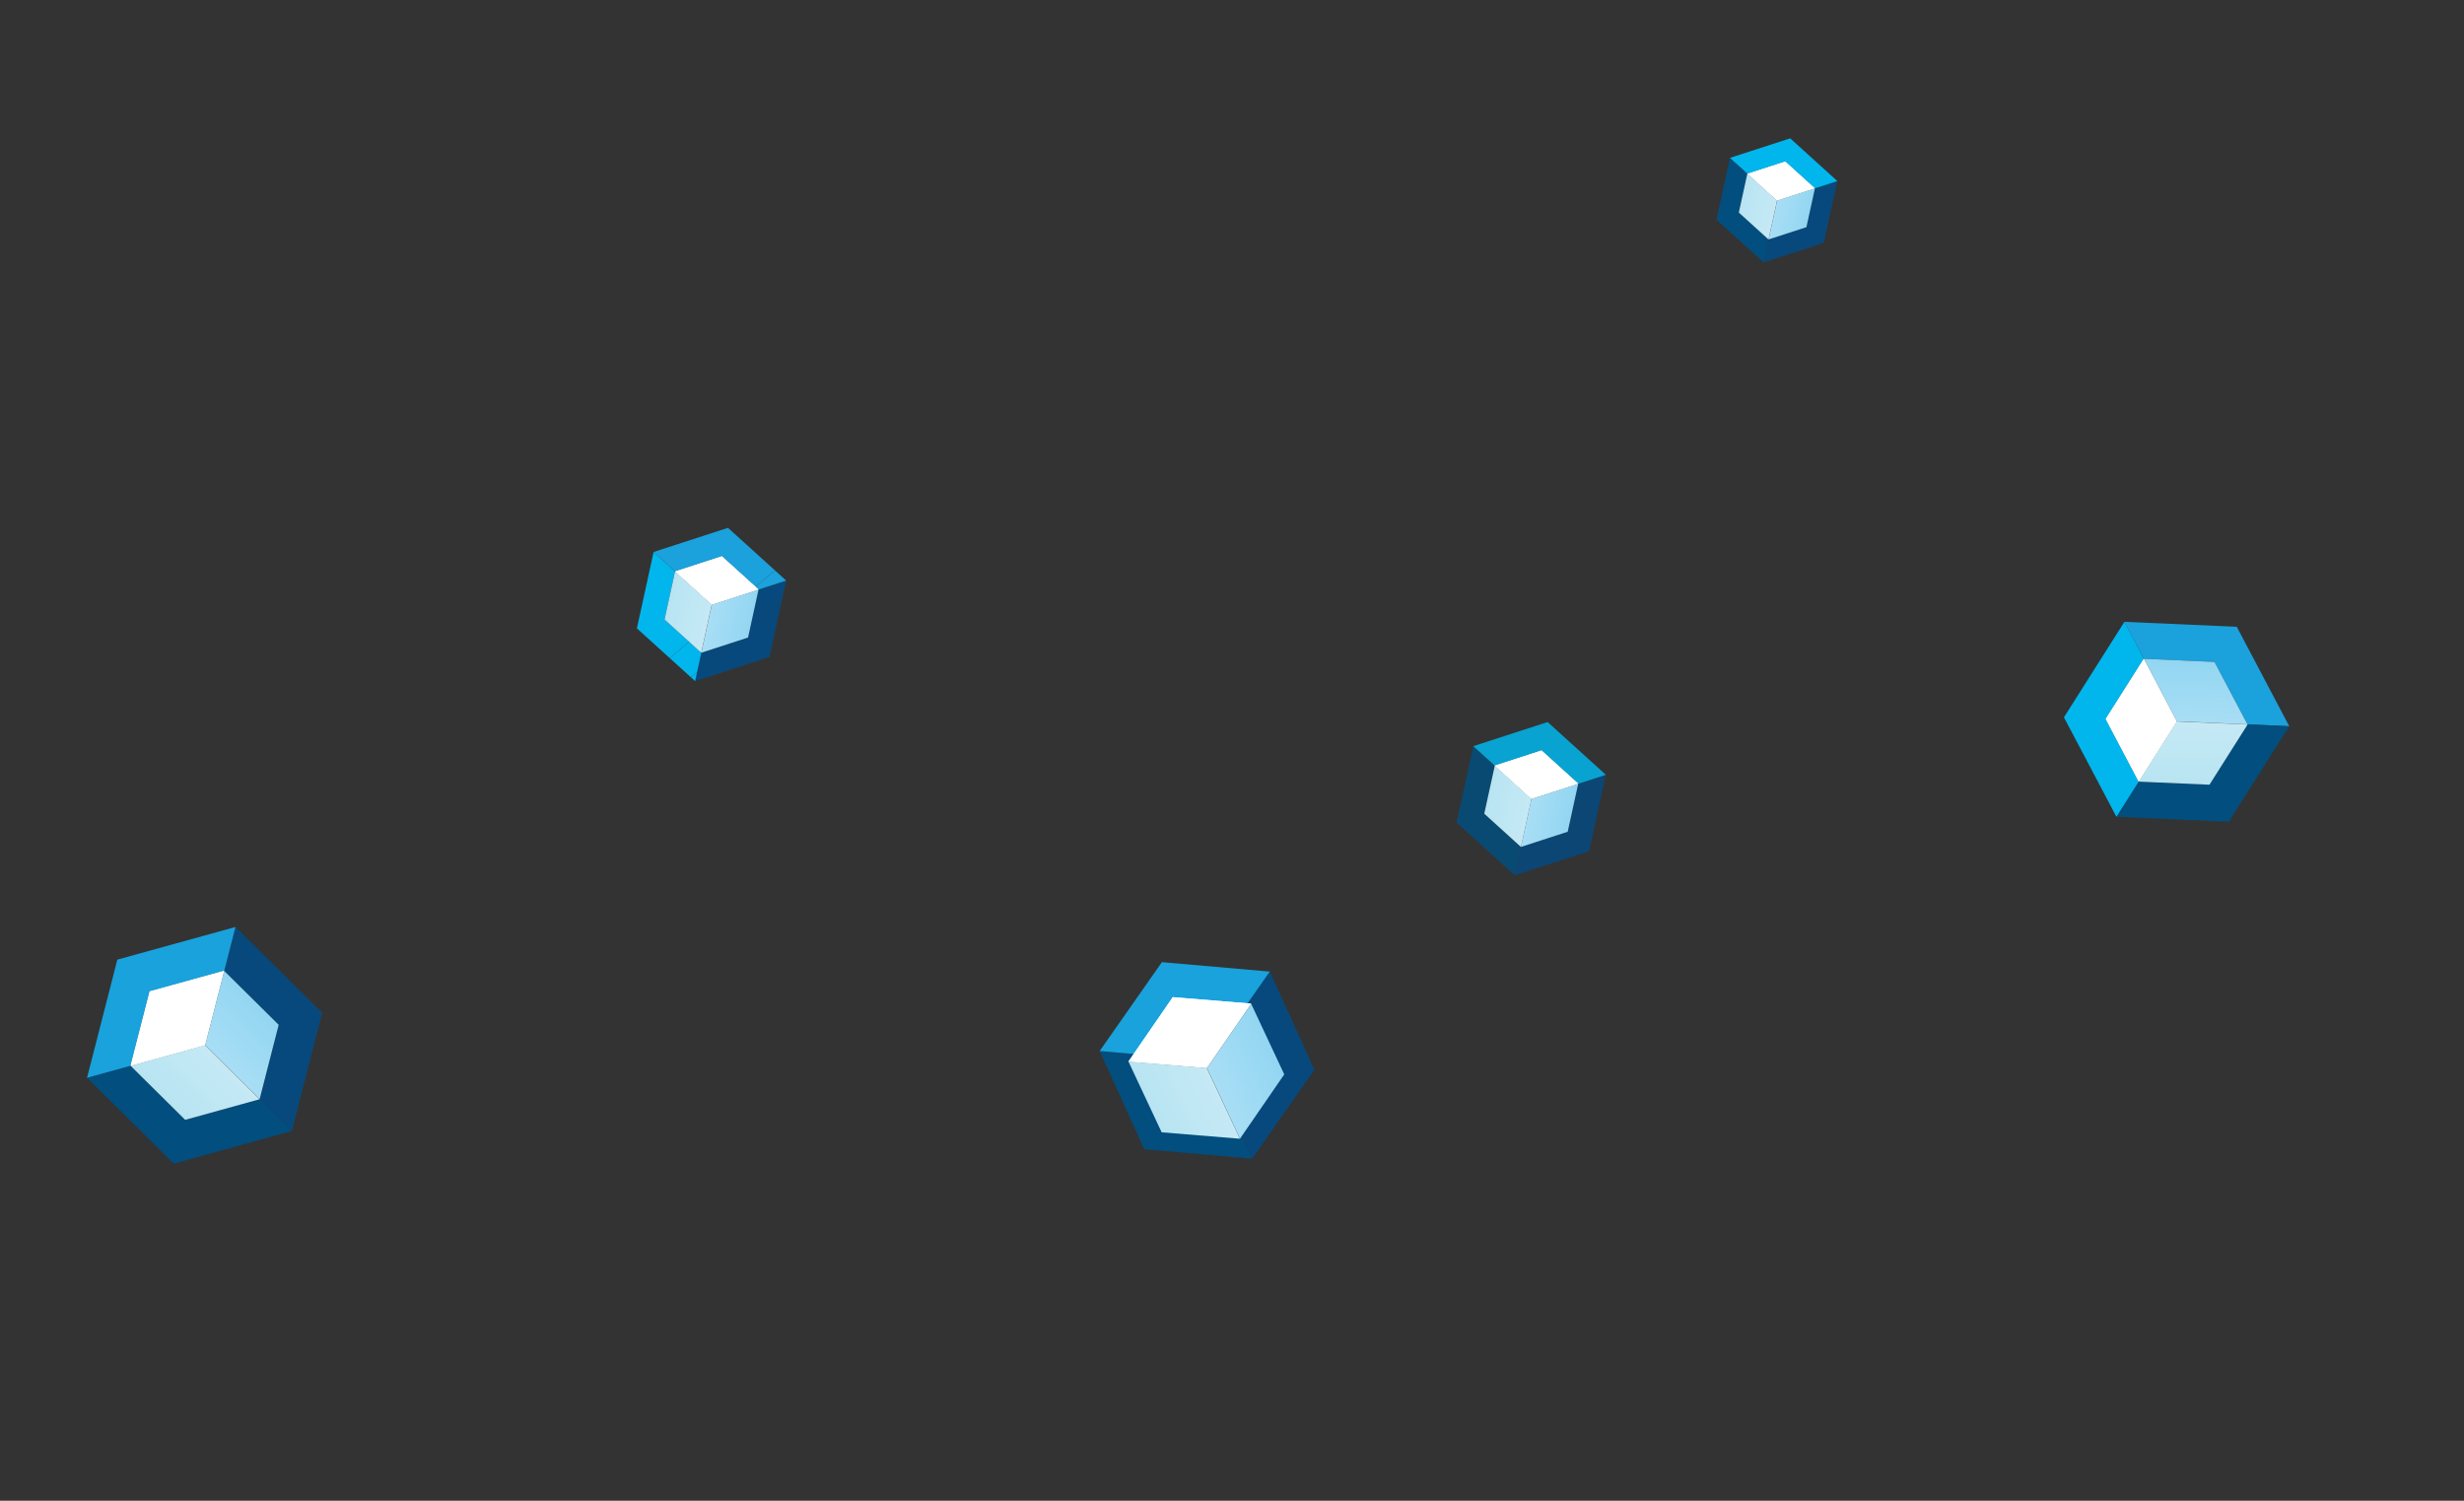 <svg xmlns="http://www.w3.org/2000/svg" xmlns:xlink="http://www.w3.org/1999/xlink" xmlns:serif="http://www.serif.com/" width="100%" height="100%" viewBox="0 0 770 469" xml:space="preserve" style="fill-rule:evenodd;clip-rule:evenodd;stroke-linejoin:round;stroke-miterlimit:2;"><rect x="0" y="0" width="770" height="469" fill="#333333" stroke="none"/> <g id="taust_laptop-top-kl-1" transform="matrix(2.753,-0.466,0.466,2.753,-1706.75,434.544)"> <path id="taust_laptop-path1076" d="M635.258,59.884L631.761,67.742L623.163,68.622L626.66,60.765L635.258,59.884Z" style="fill:white;fill-rule:nonzero;"></path> <path id="taust_laptop-path1077" d="M639.75,78.83L636.788,74.706L640.275,66.871L635.272,59.904L637.337,55.265L645.302,66.356L639.75,78.83Z" style="fill:rgb(7,73,124);fill-rule:nonzero;"></path> <path id="taust_laptop-path1078" d="M636.788,74.706L631.785,67.739L635.272,59.904L640.275,66.871L636.788,74.706Z" style="fill:url(#_Linear1);"></path> <path id="taust_laptop-path1079" d="M626.103,80.228L618.137,69.137L623.163,68.622L628.181,75.609L636.778,74.728L631.761,67.742L636.778,74.728L636.788,74.706L639.75,78.83L626.103,80.228Z" style="fill:rgb(2,78,126);fill-rule:nonzero;"></path> <path id="taust_laptop-path1080" d="M636.778,74.728L631.761,67.742L631.761,67.741L631.785,67.739L636.788,74.706L636.778,74.728Z" style="fill:url(#_Linear2);"></path> <path id="taust_laptop-path1081" d="M628.181,75.609L623.163,68.622L631.761,67.742L636.778,74.728L628.181,75.609Z" style="fill:url(#_Linear3);"></path> <path id="taust_laptop-path1082" d="M623.163,68.622L631.761,67.741L631.761,67.742L623.163,68.622Z" style="fill:white;fill-rule:nonzero;"></path> <path id="taust_laptop-path1083" d="M618.137,69.137L623.688,56.663L637.337,55.265L635.272,59.904L635.258,59.884L626.66,60.765L623.163,68.622L618.137,69.137Z" style="fill:rgb(25,162,220);fill-rule:nonzero;"></path> <path id="taust_laptop-path1084" d="M631.761,67.741L635.258,59.884L635.272,59.904L631.785,67.739L631.761,67.741Z" style="fill:url(#_Linear4);"></path> <path id="taust_laptop-path1085" d="M623.163,68.622L626.66,60.765L635.258,59.884L631.761,67.741L623.163,68.622Z" style="fill:white;fill-rule:nonzero;"></path> </g> <g id="taust_laptop-top-kl-12" transform="matrix(2.691,-0.455,0.455,2.691,-963.672,203.307)"> <path id="taust_laptop-path1086" d="M561.892,41.312L557.375,41.977L554.536,38.373L559.054,37.707L561.892,41.312Z" style="fill:white;fill-rule:nonzero;"></path> <path id="taust_laptop-path1087" d="M554.674,48.711L555.681,46.211L560.185,45.547L561.887,41.324L564.554,40.932L561.845,47.655L554.674,48.711Z" style="fill:rgb(7,73,124);fill-rule:nonzero;"></path> <path id="taust_laptop-path1088" d="M555.681,46.211L557.383,41.987L561.887,41.324L560.185,45.547L555.681,46.211Z" style="fill:url(#_Linear5);"></path> <path id="taust_laptop-path1089" d="M554.674,48.711L550.168,42.988L552.877,36.265L554.537,38.373L554.536,38.373L552.83,42.608L555.668,46.213L555.681,46.211L554.674,48.711Z" style="fill:rgb(2,78,126);fill-rule:nonzero;"></path> <path id="taust_laptop-path1090" d="M555.668,46.213L557.375,41.977L557.383,41.987L555.681,46.211L555.668,46.213Z" style="fill:url(#_Linear6);"></path> <path id="taust_laptop-path1091" d="M555.668,46.213L552.83,42.608L554.536,38.373L556.035,40.275L557.375,41.977L555.668,46.213Z" style="fill:url(#_Linear7);"></path> <path id="taust_laptop-path1092" d="M556.035,40.275L554.536,38.373L554.537,38.373L556.035,40.275Z" style="fill:white;fill-rule:nonzero;"></path> <path id="taust_laptop-path1093" d="M557.375,41.977L556.035,40.275L554.537,38.373L559.054,37.707L561.892,41.312L557.375,41.977Z" style="fill:white;fill-rule:nonzero;"></path> <path id="taust_laptop-path1094" d="M561.887,41.324L561.892,41.312L559.054,37.707L554.537,38.373L552.877,36.265L560.048,35.209L564.554,40.932L561.887,41.324Z" style="fill:rgb(1,182,236);fill-rule:nonzero;"></path> <path id="taust_laptop-path1095" d="M557.383,41.987L557.375,41.977L561.892,41.312L561.887,41.324L557.383,41.987Z" style="fill:url(#_Linear8);"></path> <path id="taust_laptop-path1096" d="M557.375,41.977L556.035,40.275L557.375,41.977Z" style="fill:url(#_Linear9);"></path> </g> <g id="taust_laptop-tsentris-2" transform="matrix(2.014,-0.341,0.341,2.014,-1078.19,-317.165)"> <path id="taust_laptop-path1097" d="M593.876,349.494L586.422,350.592L581.738,344.643L589.192,343.545L593.876,349.494Z" style="fill:white;fill-rule:nonzero;"></path> <path id="taust_laptop-path1098" d="M581.965,361.703L582.506,360.359L588.536,356.855L591.06,356.483L591.636,355.054L597.041,351.913L593.798,359.961L581.965,361.703Z" style="fill:rgb(7,73,124);fill-rule:nonzero;"></path> <path id="taust_laptop-path1099" d="M582.506,360.359L583.627,357.578L588.536,356.855L582.506,360.359ZM591.636,355.054L593.868,349.513L598.268,348.865L597.041,351.913L591.636,355.054Z" style="fill:rgb(7,73,124);fill-rule:nonzero;"></path> <path id="taust_laptop-path1100" d="M583.627,357.578L586.436,350.608L593.868,349.513L591.636,355.054L591.06,356.483L588.536,356.855L583.627,357.578Z" style="fill:url(#_Linear10);"></path> <path id="taust_laptop-path1101" d="M581.965,361.703L581.409,360.997L582.506,360.359L581.965,361.703Z" style="fill:rgb(1,182,236);fill-rule:nonzero;"></path> <path id="taust_laptop-path1102" d="M581.409,360.997L578.713,357.573L582.065,355.625L583.605,357.581L583.627,357.578L582.506,360.359L581.409,360.997Z" style="fill:rgb(1,182,236);fill-rule:nonzero;"></path> <path id="taust_laptop-path1103" d="M578.713,357.573L574.529,352.26L579,341.165L581.738,344.643L578.922,351.632L582.065,355.625L578.713,357.573Z" style="fill:rgb(1,182,236);fill-rule:nonzero;"></path> <path id="taust_laptop-path1104" d="M583.605,357.581L586.422,350.592L586.436,350.608L583.627,357.578L583.605,357.581Z" style="fill:url(#_Linear11);"></path> <path id="taust_laptop-path1105" d="M583.605,357.581L582.065,355.625L578.922,351.632L581.738,344.643L583.317,346.648L586.422,350.592L583.605,357.581Z" style="fill:url(#_Linear12);"></path> <path id="taust_laptop-path1106" d="M586.422,350.592L583.317,346.648L586.422,350.592Z" style="fill:white;fill-rule:nonzero;"></path> <path id="taust_laptop-path1107" d="M593.868,349.513L593.876,349.494L593.48,348.991L596.833,347.043L598.268,348.865L593.868,349.513Z" style="fill:rgb(27,161,219);fill-rule:nonzero;"></path> <path id="taust_laptop-path1108" d="M593.48,348.991L589.192,343.545L581.738,344.643L579,341.165L590.833,339.422L596.833,347.043L593.48,348.991Z" style="fill:rgb(27,161,219);fill-rule:nonzero;"></path> <path id="taust_laptop-path1109" d="M586.436,350.608L586.422,350.592L593.876,349.494L593.868,349.513L586.436,350.608Z" style="fill:url(#_Linear13);"></path> <path id="taust_laptop-path1110" d="M583.317,346.648L581.738,344.643L583.317,346.648Z" style="fill:url(#_Linear14);"></path> <path id="taust_laptop-path1111" d="M586.422,350.592L583.317,346.648L581.738,344.643L589.192,343.545L593.48,348.991L593.876,349.494L586.422,350.592Z" style="fill:white;fill-rule:nonzero;"></path> </g> <g id="taust_laptop-tsentris-1" transform="matrix(2.799,-0.474,0.474,2.799,-1276.83,-290.545)"> <g transform="matrix(1.137,0.417,-0.417,1.137,129.931,-274.246)"> <g id="taust_laptop-path1128" transform="matrix(0.515,0.149,-0.151,0.519,106.48,143.126)"> <path d="M791.541,166.576L786.242,162.339L787.899,151.001L778.948,143.844L779.93,137.132L794.18,148.525L791.541,166.576Z" style="fill:rgb(7,73,124);fill-rule:nonzero;"></path> </g> <g id="taust_laptop-path1130" transform="matrix(0.515,0.149,-0.151,0.519,106.48,143.126)"> <path d="M774.486,173.3L760.236,161.907L766.517,159.43L766.517,159.431L775.494,166.608L786.237,162.372L777.261,155.195L786.237,162.372L786.242,162.339L791.541,166.576L774.486,173.3Z" style="fill:rgb(2,78,126);fill-rule:nonzero;"></path> </g> <g id="taust_laptop-path1134" transform="matrix(0.515,0.149,-0.151,0.519,106.48,143.126)"> <path d="M760.236,161.907L762.876,143.856L779.93,137.132L778.948,143.844L778.923,143.824L768.18,148.06L766.517,159.431L760.236,161.907Z" style="fill:rgb(25,162,220);fill-rule:nonzero;"></path> </g> </g> <g id="taust_laptop-path1112" transform="matrix(0.939,0.345,-0.345,0.939,141.024,-166.023)"> <path d="M541.229,305.891L537.731,313.749L529.134,314.63L532.631,306.772L541.229,305.891Z" style="fill:white;fill-rule:nonzero;"></path> </g> <g id="taust_laptop-path1116" transform="matrix(0.939,0.345,-0.345,0.939,141.024,-166.023)"> <path d="M542.759,320.712L537.756,313.746L541.243,305.911L542.44,307.578L544.563,310.534L546.246,312.878L543.538,318.962L542.759,320.712Z" style="fill:url(#_Linear15);"></path> </g> <g id="taust_laptop-path1119" transform="matrix(0.939,0.345,-0.345,0.939,141.024,-166.023)"> <path d="M542.749,320.735L540.014,316.927L537.731,313.749L537.732,313.749L537.756,313.746L542.759,320.712L542.749,320.735Z" style="fill:url(#_Linear16);"></path> </g> <g id="taust_laptop-path1120" transform="matrix(0.939,0.345,-0.345,0.939,141.024,-166.023)"> <path d="M534.151,321.616L529.134,314.63L537.731,313.749L540.014,316.927L542.749,320.735L542.415,320.769L534.151,321.616Z" style="fill:url(#_Linear17);"></path> </g> <g id="taust_laptop-path1121" transform="matrix(0.939,0.345,-0.345,0.939,141.024,-166.023)"> <path d="M529.134,314.63L529.134,314.629L537.732,313.749L537.731,313.749L529.134,314.63Z" style="fill:white;fill-rule:nonzero;"></path> </g> <g id="taust_laptop-path1125" transform="matrix(0.939,0.345,-0.345,0.939,141.024,-166.023)"> <path d="M537.732,313.749L541.229,305.891L541.243,305.911L537.756,313.746L537.732,313.749Z" style="fill:url(#_Linear18);"></path> </g> <g id="taust_laptop-path1126" transform="matrix(0.939,0.345,-0.345,0.939,141.024,-166.023)"> <path d="M529.134,314.629L529.675,313.414L530.545,311.46L532.631,306.772L533.545,306.678L537.159,306.308L541.229,305.891L537.732,313.749L529.134,314.629Z" style="fill:white;fill-rule:nonzero;"></path> </g> </g> <g id="taust_laptop-kuup-3" transform="matrix(1.556,-1.136,1.136,1.556,-705.475,866.957)"> <path id="taust_laptop-path1127" d="M778.923,143.824L777.261,155.195L766.517,159.431L768.18,148.06L778.923,143.824Z" style="fill:white;fill-rule:nonzero;"></path> <path id="taust_laptop-path11281" serif:id="taust_laptop-path1128" d="M791.541,166.576L786.242,162.339L787.899,151.001L778.948,143.844L779.93,137.132L794.18,148.525L791.541,166.576Z" style="fill:rgb(27,161,219);fill-rule:nonzero;"></path> <path id="taust_laptop-path1129" d="M786.242,162.339L777.291,155.183L778.948,143.844L787.899,151.001L786.242,162.339Z" style="fill:url(#_Linear19);"></path> <path id="taust_laptop-path11301" serif:id="taust_laptop-path1130" d="M774.486,173.3L760.236,161.907L766.517,159.43L766.517,159.431L775.494,166.608L786.237,162.372L777.261,155.195L786.237,162.372L786.242,162.339L791.541,166.576L774.486,173.3Z" style="fill:rgb(2,78,126);fill-rule:nonzero;"></path> <path id="taust_laptop-path1131" d="M786.237,162.372L777.261,155.195L777.291,155.183L786.242,162.339L786.237,162.372Z" style="fill:url(#_Linear20);"></path> <path id="taust_laptop-path1132" d="M775.494,166.608L766.517,159.431L777.261,155.195L786.237,162.372L775.494,166.608Z" style="fill:url(#_Linear21);"></path> <path id="taust_laptop-path1133" d="M766.517,159.431L777.261,155.194L777.261,155.195L766.517,159.431Z" style="fill:white;fill-rule:nonzero;"></path> <path id="taust_laptop-path11341" serif:id="taust_laptop-path1134" d="M760.236,161.907L762.876,143.856L779.93,137.132L778.948,143.844L778.923,143.824L768.18,148.06L766.517,159.431L760.236,161.907Z" style="fill:rgb(1,182,236);fill-rule:nonzero;"></path> <path id="taust_laptop-path1135" d="M777.261,155.195L778.923,143.824L778.948,143.844L777.291,155.183L777.261,155.194L777.261,155.195Z" style="fill:url(#_Linear22);"></path> <path id="taust_laptop-path1136" d="M766.517,159.431L768.18,148.06L778.923,143.824L777.261,155.195L766.517,159.43" style="fill:white;fill-rule:nonzero;"></path> </g> <g id="taust_laptop-kuup-2" transform="matrix(3.324,-0.562,0.562,3.324,-1951.23,193.97)"> <path id="taust_laptop-path1137" d="M712.432,135.774L707.914,136.44L705.076,132.835L709.593,132.169L712.432,135.774Z" style="fill:white;fill-rule:nonzero;"></path> <path id="taust_laptop-path1138" d="M705.213,143.173L706.22,140.673L710.725,140.01L712.426,135.787L715.093,135.394L712.384,142.118L705.213,143.173Z" style="fill:rgb(7,73,124);fill-opacity:0.9;fill-rule:nonzero;"></path> <path id="taust_laptop-path1139" d="M706.22,140.673L707.923,136.45L712.426,135.787L710.725,140.01L706.22,140.673Z" style="fill:url(#_Linear23);"></path> <path id="taust_laptop-path1140" d="M705.213,143.173L700.707,137.451L703.417,130.727L705.076,132.835L703.369,137.07L706.207,140.675L706.22,140.673L705.213,143.173Z" style="fill:rgb(2,78,126);fill-opacity:0.85;fill-rule:nonzero;"></path> <path id="taust_laptop-path1141" d="M706.207,140.675L707.914,136.44L707.915,136.44L707.923,136.45L706.22,140.673L706.207,140.675Z" style="fill:url(#_Linear24);"></path> <g id="taust_laptop-path1142" transform="matrix(1,0,0,1,0.009,0)"> <path d="M706.207,140.675L703.369,137.07L705.076,132.835L707.914,136.44L706.207,140.675Z" style="fill:url(#_Linear25);"></path> </g> <path id="taust_laptop-path1143" d="M707.914,136.44L705.076,132.835L707.915,136.44L707.914,136.44Z" style="fill:white;fill-rule:nonzero;"></path> <path id="taust_laptop-path1144" d="M712.426,135.787L712.432,135.774L709.593,132.169L705.076,132.835L703.417,130.727L710.587,129.671L715.093,135.394L712.426,135.787Z" style="fill:rgb(1,182,236);fill-opacity:0.85;fill-rule:nonzero;"></path> <path id="taust_laptop-path1145" d="M707.923,136.45L707.915,136.44L712.432,135.774L712.426,135.787L707.923,136.45Z" style="fill:url(#_Linear26);"></path> <path id="taust_laptop-path1146" d="M707.915,136.44L705.076,132.835L709.593,132.169L712.432,135.774L707.915,136.44Z" style="fill:white;fill-rule:nonzero;"></path> </g> <defs> <linearGradient id="_Linear1" x1="0" y1="0" x2="1" y2="0" gradientUnits="userSpaceOnUse" gradientTransform="matrix(6.047,-4.369,4.369,6.047,632.995,69.49)"><stop offset="0" style="stop-color:rgb(168,222,245);stop-opacity:1"></stop><stop offset="1" style="stop-color:rgb(147,214,242);stop-opacity:1"></stop></linearGradient> <linearGradient id="_Linear2" x1="0" y1="0" x2="1" y2="0" gradientUnits="userSpaceOnUse" gradientTransform="matrix(6.047,-4.369,4.369,6.047,632.995,69.49)"><stop offset="0" style="stop-color:rgb(173,224,240);stop-opacity:1"></stop><stop offset="1" style="stop-color:rgb(153,218,238);stop-opacity:1"></stop></linearGradient> <linearGradient id="_Linear3" x1="0" y1="0" x2="1" y2="0" gradientUnits="userSpaceOnUse" gradientTransform="matrix(6.087,-4.397,4.397,6.087,626.927,73.873)"><stop offset="0" style="stop-color:rgb(184,228,242);stop-opacity:1"></stop><stop offset="1" style="stop-color:rgb(197,233,245);stop-opacity:1"></stop></linearGradient> <linearGradient id="_Linear4" x1="0" y1="0" x2="1" y2="0" gradientUnits="userSpaceOnUse" gradientTransform="matrix(6.047,-4.369,4.369,6.047,632.995,69.49)"><stop offset="0" style="stop-color:rgb(178,218,244);stop-opacity:1"></stop><stop offset="1" style="stop-color:rgb(161,207,239);stop-opacity:1"></stop></linearGradient> <linearGradient id="_Linear5" x1="0" y1="0" x2="1" y2="0" gradientUnits="userSpaceOnUse" gradientTransform="matrix(3.678,1.47,-1.47,3.678,556.941,43.027)"><stop offset="0" style="stop-color:rgb(168,222,245);stop-opacity:1"></stop><stop offset="1" style="stop-color:rgb(147,214,242);stop-opacity:1"></stop></linearGradient> <linearGradient id="_Linear6" x1="0" y1="0" x2="1" y2="0" gradientUnits="userSpaceOnUse" gradientTransform="matrix(3.678,1.47,-1.47,3.678,556.941,43.027)"><stop offset="0" style="stop-color:rgb(173,224,240);stop-opacity:1"></stop><stop offset="1" style="stop-color:rgb(153,218,238);stop-opacity:1"></stop></linearGradient> <linearGradient id="_Linear7" x1="0" y1="0" x2="1" y2="0" gradientUnits="userSpaceOnUse" gradientTransform="matrix(3.702,1.48,-1.48,3.702,553.251,41.552)"><stop offset="0" style="stop-color:rgb(184,228,242);stop-opacity:1"></stop><stop offset="1" style="stop-color:rgb(197,233,245);stop-opacity:1"></stop></linearGradient> <linearGradient id="_Linear8" x1="0" y1="0" x2="1" y2="0" gradientUnits="userSpaceOnUse" gradientTransform="matrix(3.678,1.47,-1.47,3.678,556.941,43.027)"><stop offset="0" style="stop-color:rgb(178,218,244);stop-opacity:1"></stop><stop offset="1" style="stop-color:rgb(161,207,239);stop-opacity:1"></stop></linearGradient> <linearGradient id="_Linear9" x1="0" y1="0" x2="1" y2="0" gradientUnits="userSpaceOnUse" gradientTransform="matrix(3.702,1.48,-1.48,3.702,553.251,41.552)"><stop offset="0" style="stop-color:rgb(188,220,244);stop-opacity:1"></stop><stop offset="1" style="stop-color:rgb(202,228,247);stop-opacity:1"></stop></linearGradient> <linearGradient id="_Linear10" x1="0" y1="0" x2="1" y2="0" gradientUnits="userSpaceOnUse" gradientTransform="matrix(6.069,2.426,-2.426,6.069,585.706,352.324)"><stop offset="0" style="stop-color:rgb(168,222,245);stop-opacity:1"></stop><stop offset="1" style="stop-color:rgb(147,214,242);stop-opacity:1"></stop></linearGradient> <linearGradient id="_Linear11" x1="0" y1="0" x2="1" y2="0" gradientUnits="userSpaceOnUse" gradientTransform="matrix(6.069,2.426,-2.426,6.069,585.706,352.324)"><stop offset="0" style="stop-color:rgb(173,224,240);stop-opacity:1"></stop><stop offset="1" style="stop-color:rgb(153,218,238);stop-opacity:1"></stop></linearGradient> <linearGradient id="_Linear12" x1="0" y1="0" x2="1" y2="0" gradientUnits="userSpaceOnUse" gradientTransform="matrix(6.109,2.442,-2.442,6.109,579.617,349.891)"><stop offset="0" style="stop-color:rgb(184,228,242);stop-opacity:1"></stop><stop offset="1" style="stop-color:rgb(197,233,245);stop-opacity:1"></stop></linearGradient> <linearGradient id="_Linear13" x1="0" y1="0" x2="1" y2="0" gradientUnits="userSpaceOnUse" gradientTransform="matrix(6.069,2.426,-2.426,6.069,585.706,352.324)"><stop offset="0" style="stop-color:rgb(178,218,244);stop-opacity:1"></stop><stop offset="1" style="stop-color:rgb(161,207,239);stop-opacity:1"></stop></linearGradient> <linearGradient id="_Linear14" x1="0" y1="0" x2="1" y2="0" gradientUnits="userSpaceOnUse" gradientTransform="matrix(6.109,2.442,-2.442,6.109,579.617,349.891)"><stop offset="0" style="stop-color:rgb(188,220,244);stop-opacity:1"></stop><stop offset="1" style="stop-color:rgb(202,228,247);stop-opacity:1"></stop></linearGradient> <linearGradient id="_Linear15" x1="0" y1="0" x2="1" y2="0" gradientUnits="userSpaceOnUse" gradientTransform="matrix(6.047,-4.369,4.369,6.047,538.966,315.498)"><stop offset="0" style="stop-color:rgb(168,222,245);stop-opacity:1"></stop><stop offset="1" style="stop-color:rgb(147,214,242);stop-opacity:1"></stop></linearGradient> <linearGradient id="_Linear16" x1="0" y1="0" x2="1" y2="0" gradientUnits="userSpaceOnUse" gradientTransform="matrix(6.047,-4.369,4.369,6.047,538.966,315.498)"><stop offset="0" style="stop-color:rgb(173,224,240);stop-opacity:1"></stop><stop offset="1" style="stop-color:rgb(153,218,238);stop-opacity:1"></stop></linearGradient> <linearGradient id="_Linear17" x1="0" y1="0" x2="1" y2="0" gradientUnits="userSpaceOnUse" gradientTransform="matrix(6.087,-4.397,4.397,6.087,532.898,319.881)"><stop offset="0" style="stop-color:rgb(184,228,242);stop-opacity:1"></stop><stop offset="1" style="stop-color:rgb(197,233,245);stop-opacity:1"></stop></linearGradient> <linearGradient id="_Linear18" x1="0" y1="0" x2="1" y2="0" gradientUnits="userSpaceOnUse" gradientTransform="matrix(6.047,-4.369,4.369,6.047,538.966,315.498)"><stop offset="0" style="stop-color:rgb(178,218,244);stop-opacity:1"></stop><stop offset="1" style="stop-color:rgb(161,207,239);stop-opacity:1"></stop></linearGradient> <linearGradient id="_Linear19" x1="0" y1="0" x2="1" y2="0" gradientUnits="userSpaceOnUse" gradientTransform="matrix(6.203,-7.803,7.803,6.203,779.479,156.999)"><stop offset="0" style="stop-color:rgb(168,222,245);stop-opacity:1"></stop><stop offset="1" style="stop-color:rgb(147,214,242);stop-opacity:1"></stop></linearGradient> <linearGradient id="_Linear20" x1="0" y1="0" x2="1" y2="0" gradientUnits="userSpaceOnUse" gradientTransform="matrix(6.203,-7.803,7.803,6.203,779.479,156.999)"><stop offset="0" style="stop-color:rgb(173,224,240);stop-opacity:1"></stop><stop offset="1" style="stop-color:rgb(153,218,238);stop-opacity:1"></stop></linearGradient> <linearGradient id="_Linear21" x1="0" y1="0" x2="1" y2="0" gradientUnits="userSpaceOnUse" gradientTransform="matrix(6.244,-7.854,7.854,6.244,773.255,164.828)"><stop offset="0" style="stop-color:rgb(184,228,242);stop-opacity:1"></stop><stop offset="1" style="stop-color:rgb(197,233,245);stop-opacity:1"></stop></linearGradient> <linearGradient id="_Linear22" x1="0" y1="0" x2="1" y2="0" gradientUnits="userSpaceOnUse" gradientTransform="matrix(6.203,-7.803,7.803,6.203,779.479,156.999)"><stop offset="0" style="stop-color:rgb(178,218,244);stop-opacity:1"></stop><stop offset="1" style="stop-color:rgb(161,207,239);stop-opacity:1"></stop></linearGradient> <linearGradient id="_Linear23" x1="0" y1="0" x2="1" y2="0" gradientUnits="userSpaceOnUse" gradientTransform="matrix(3.678,1.47,-1.47,3.678,707.481,137.49)"><stop offset="0" style="stop-color:rgb(168,222,245);stop-opacity:1"></stop><stop offset="1" style="stop-color:rgb(147,214,242);stop-opacity:1"></stop></linearGradient> <linearGradient id="_Linear24" x1="0" y1="0" x2="1" y2="0" gradientUnits="userSpaceOnUse" gradientTransform="matrix(3.678,1.47,-1.47,3.678,707.481,137.49)"><stop offset="0" style="stop-color:rgb(173,224,240);stop-opacity:1"></stop><stop offset="1" style="stop-color:rgb(153,218,238);stop-opacity:1"></stop></linearGradient> <linearGradient id="_Linear25" x1="0" y1="0" x2="1" y2="0" gradientUnits="userSpaceOnUse" gradientTransform="matrix(3.702,1.48,-1.48,3.702,703.791,136.015)"><stop offset="0" style="stop-color:rgb(184,228,242);stop-opacity:1"></stop><stop offset="1" style="stop-color:rgb(197,233,245);stop-opacity:1"></stop></linearGradient> <linearGradient id="_Linear26" x1="0" y1="0" x2="1" y2="0" gradientUnits="userSpaceOnUse" gradientTransform="matrix(3.678,1.47,-1.47,3.678,707.481,137.49)"><stop offset="0" style="stop-color:rgb(178,218,244);stop-opacity:1"></stop><stop offset="1" style="stop-color:rgb(161,207,239);stop-opacity:1"></stop></linearGradient> </defs> </svg>